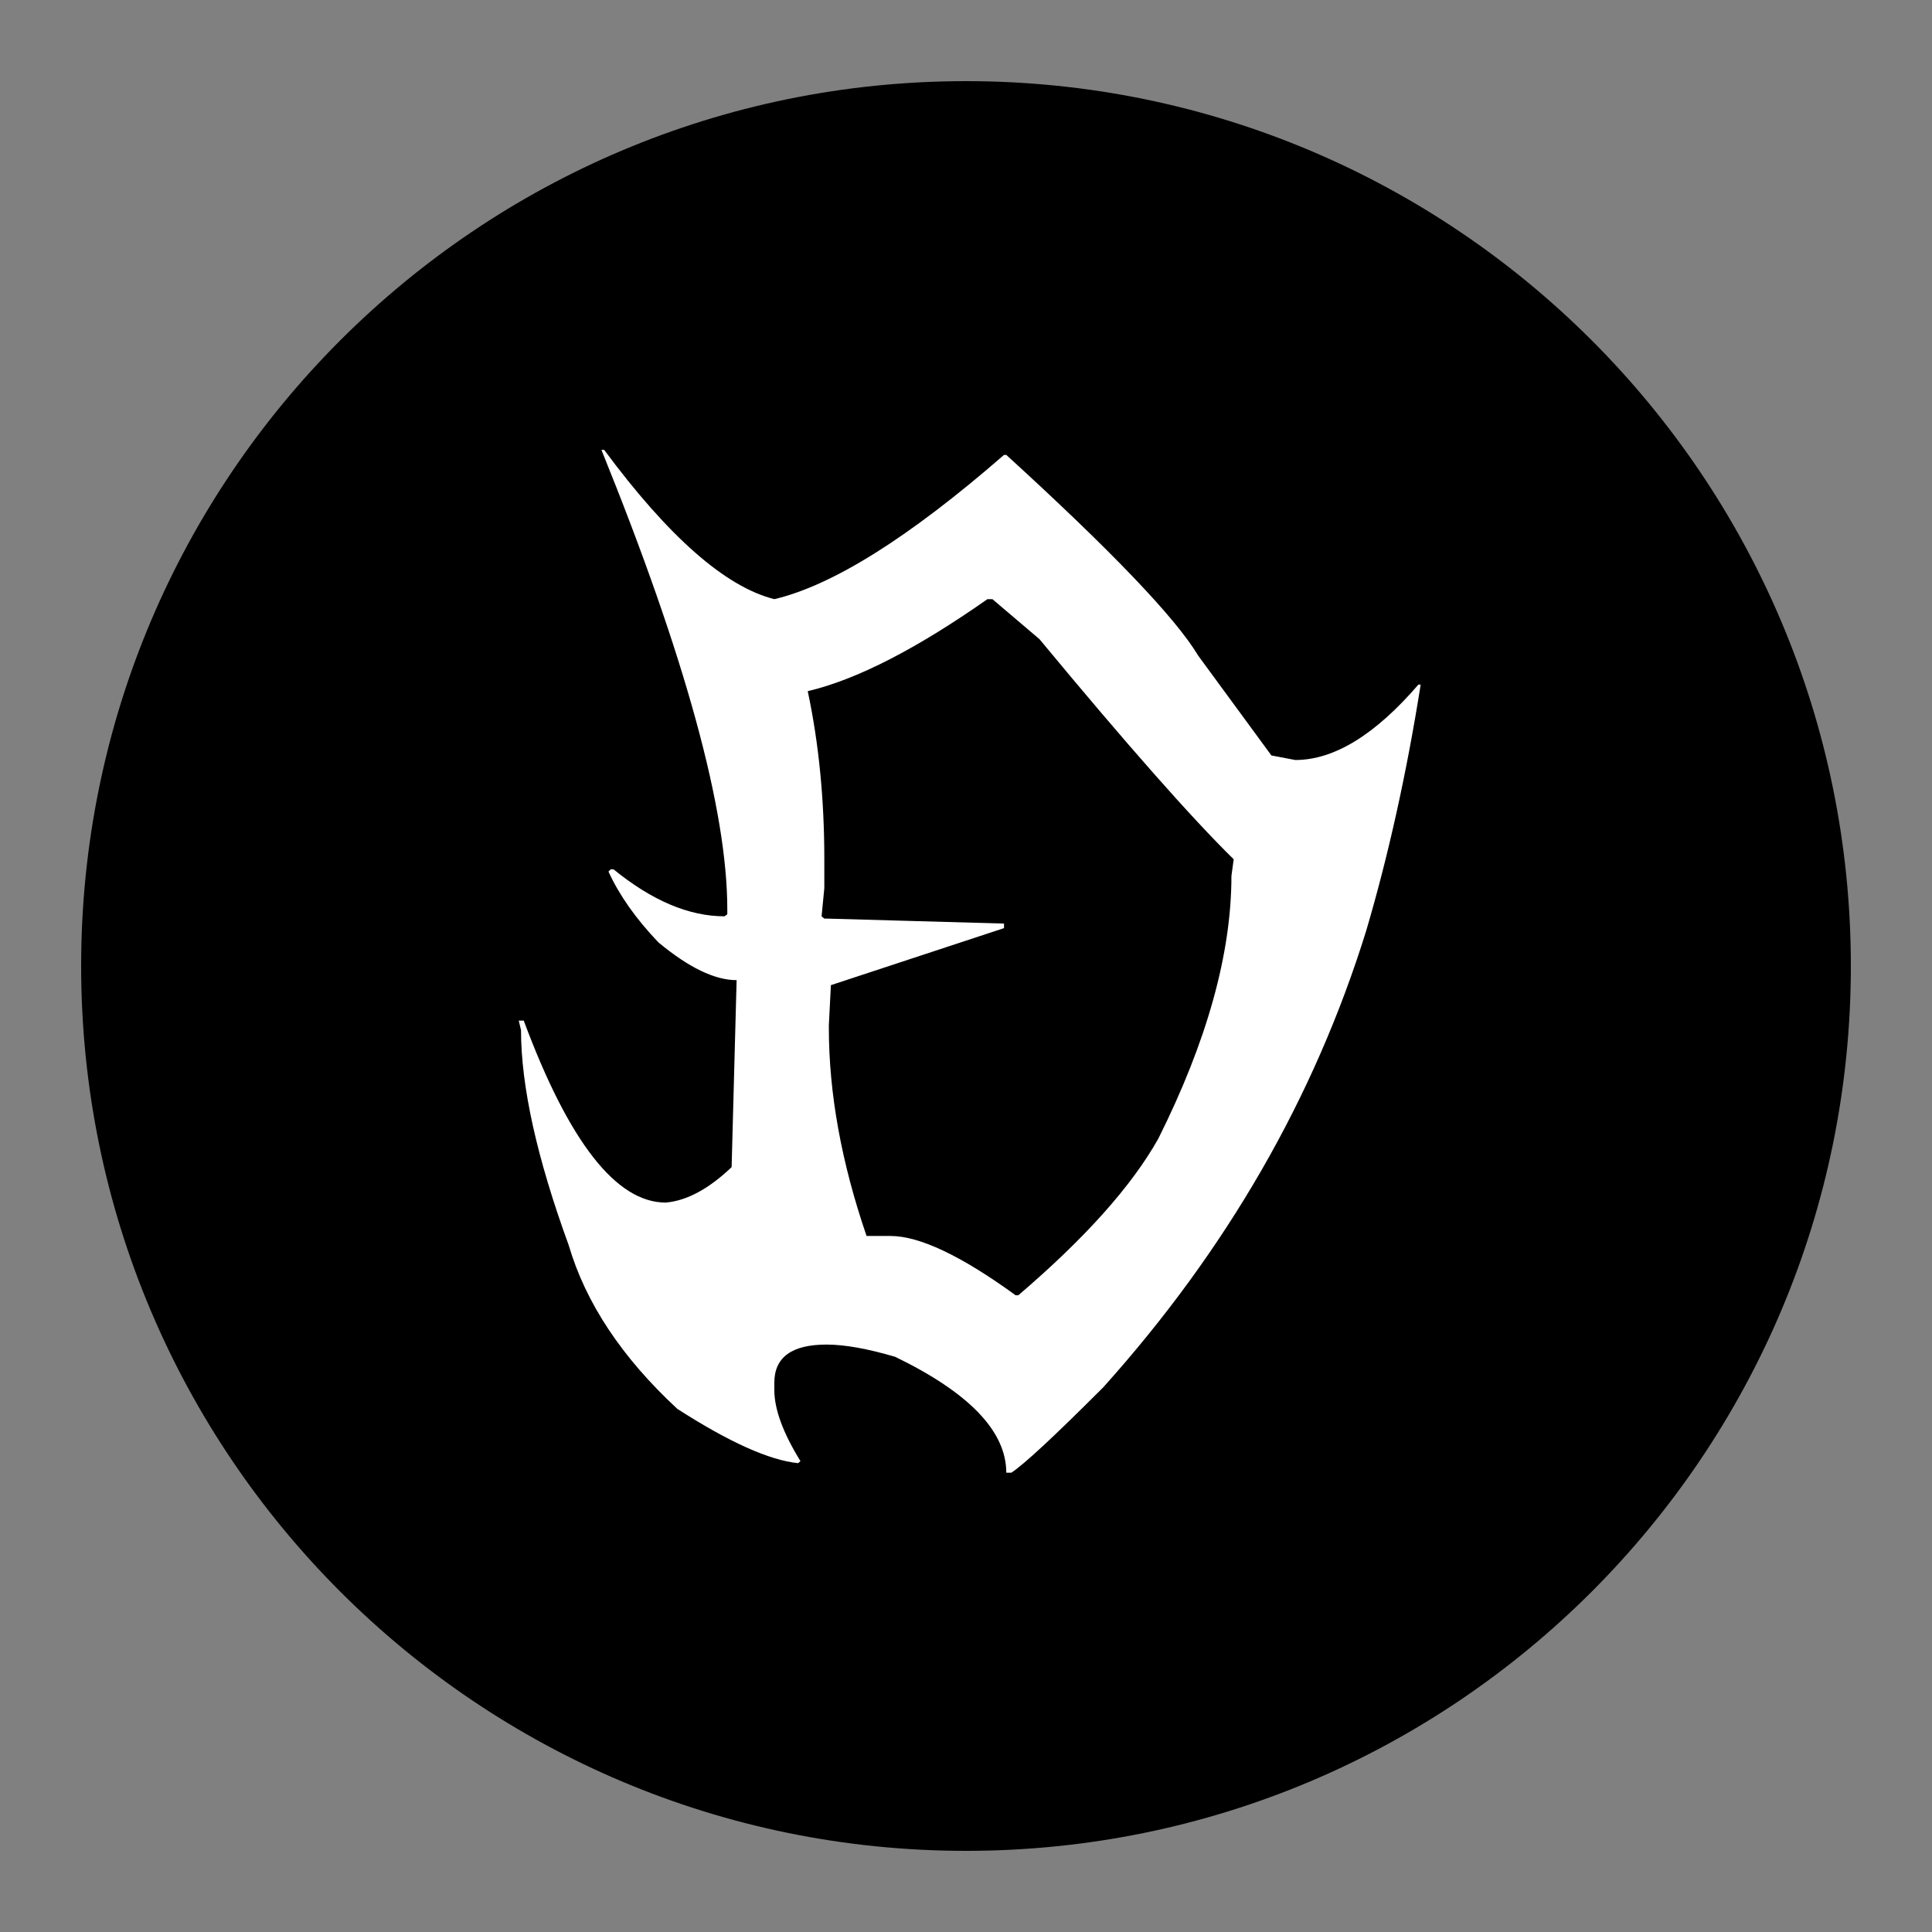 <svg version="1.0" preserveAspectRatio="xMidYMid meet" height="500" viewBox="0 0 375 375" zoomAndPan="magnify" width="500" xmlns:xlink="http://www.w3.org/1999/xlink" xmlns="http://www.w3.org/2000/svg"><rect x="0" y="0" width="375" height="375" fill="#808080" stroke="none"/><defs><clipPath id="46cfcf0a3a"><path clip-rule="nonzero" d="M 15.75 15.75 L 359.25 15.75 L 359.25 359.25 L 15.75 359.25 Z M 15.75 15.75"></path></clipPath><clipPath id="9dcf5a951b"><path clip-rule="nonzero" d="M 187.5 15.75 C 92.645 15.75 15.75 92.645 15.75 187.5 C 15.75 282.355 92.645 359.25 187.5 359.25 C 282.355 359.25 359.25 282.355 359.25 187.5 C 359.25 92.645 282.355 15.75 187.5 15.75 Z M 187.5 15.75"></path></clipPath></defs><g clip-path="url(#46cfcf0a3a)"><g clip-path="url(#9dcf5a951b)"><path fill-rule="nonzero" fill-opacity="1" d="M 15.75 15.75 L 359.25 15.75 L 359.25 359.25 L 15.75 359.25 Z M 15.75 15.75" fill="#000000"></path></g></g><path fill-rule="nonzero" fill-opacity="1" d="M 116.738 87.324 L 117.27 87.324 C 129.82 104.258 140.832 113.914 150.297 116.297 C 161.645 113.621 176.504 104.289 194.879 88.297 L 195.32 88.297 C 215.781 106.961 228.203 119.957 232.582 127.277 L 246.781 146.637 L 251.414 147.516 C 258.938 147.516 266.906 142.637 275.312 132.879 L 275.754 132.879 C 273.02 150.105 269.492 166.039 265.172 180.68 C 255.117 213.047 238.109 242.578 214.148 269.27 C 204.598 278.824 198.645 284.352 196.289 285.852 L 195.32 285.852 C 195.32 277.824 188.133 270.328 173.758 263.359 C 168.379 261.773 163.938 260.98 160.441 260.98 C 153.68 260.98 150.297 263.449 150.297 268.387 L 150.297 269.801 C 150.297 273.531 151.988 278.133 155.367 283.602 L 154.926 284 C 149.344 283.441 141.523 279.926 131.469 273.461 C 120.707 263.492 113.684 252.91 110.391 241.711 C 104.215 224.777 101.129 210.855 101.129 199.949 L 100.688 198.098 L 101.656 198.098 C 110.418 221.645 119.605 233.418 129.219 233.418 C 133.305 233.066 137.566 230.773 142.008 226.539 L 142.977 190.246 C 138.742 190.246 133.688 187.809 127.809 182.926 C 123.426 178.34 120.195 173.754 118.105 169.168 L 118.547 168.727 L 119.078 168.727 C 126.543 174.812 133.73 177.855 140.641 177.855 L 141.168 177.461 L 141.168 176.488 C 141.168 157.234 133.027 127.512 116.738 87.324 Z M 156.781 134.156 C 158.926 144.211 160 155.086 160 166.789 L 160 172.387 L 159.469 177.855 L 160 178.297 L 160.441 178.297 L 194.879 179.266 L 194.879 180.148 L 161.277 191.219 L 160.879 198.98 L 160.879 199.508 C 160.879 212.207 163.32 225.672 168.199 239.902 L 172.832 239.902 C 178.477 239.902 186.574 243.738 197.129 251.41 L 197.656 251.41 C 210.594 240.355 219.648 230.23 224.82 221.027 C 234.289 202.094 239.02 185.09 239.02 170.008 L 239.461 166.789 C 231.199 158.676 218.633 144.43 201.758 124.059 L 192.629 116.297 L 191.66 116.297 C 177.871 125.969 166.246 131.922 156.781 134.156 Z M 156.781 134.156" fill="#ffffff"></path></svg>